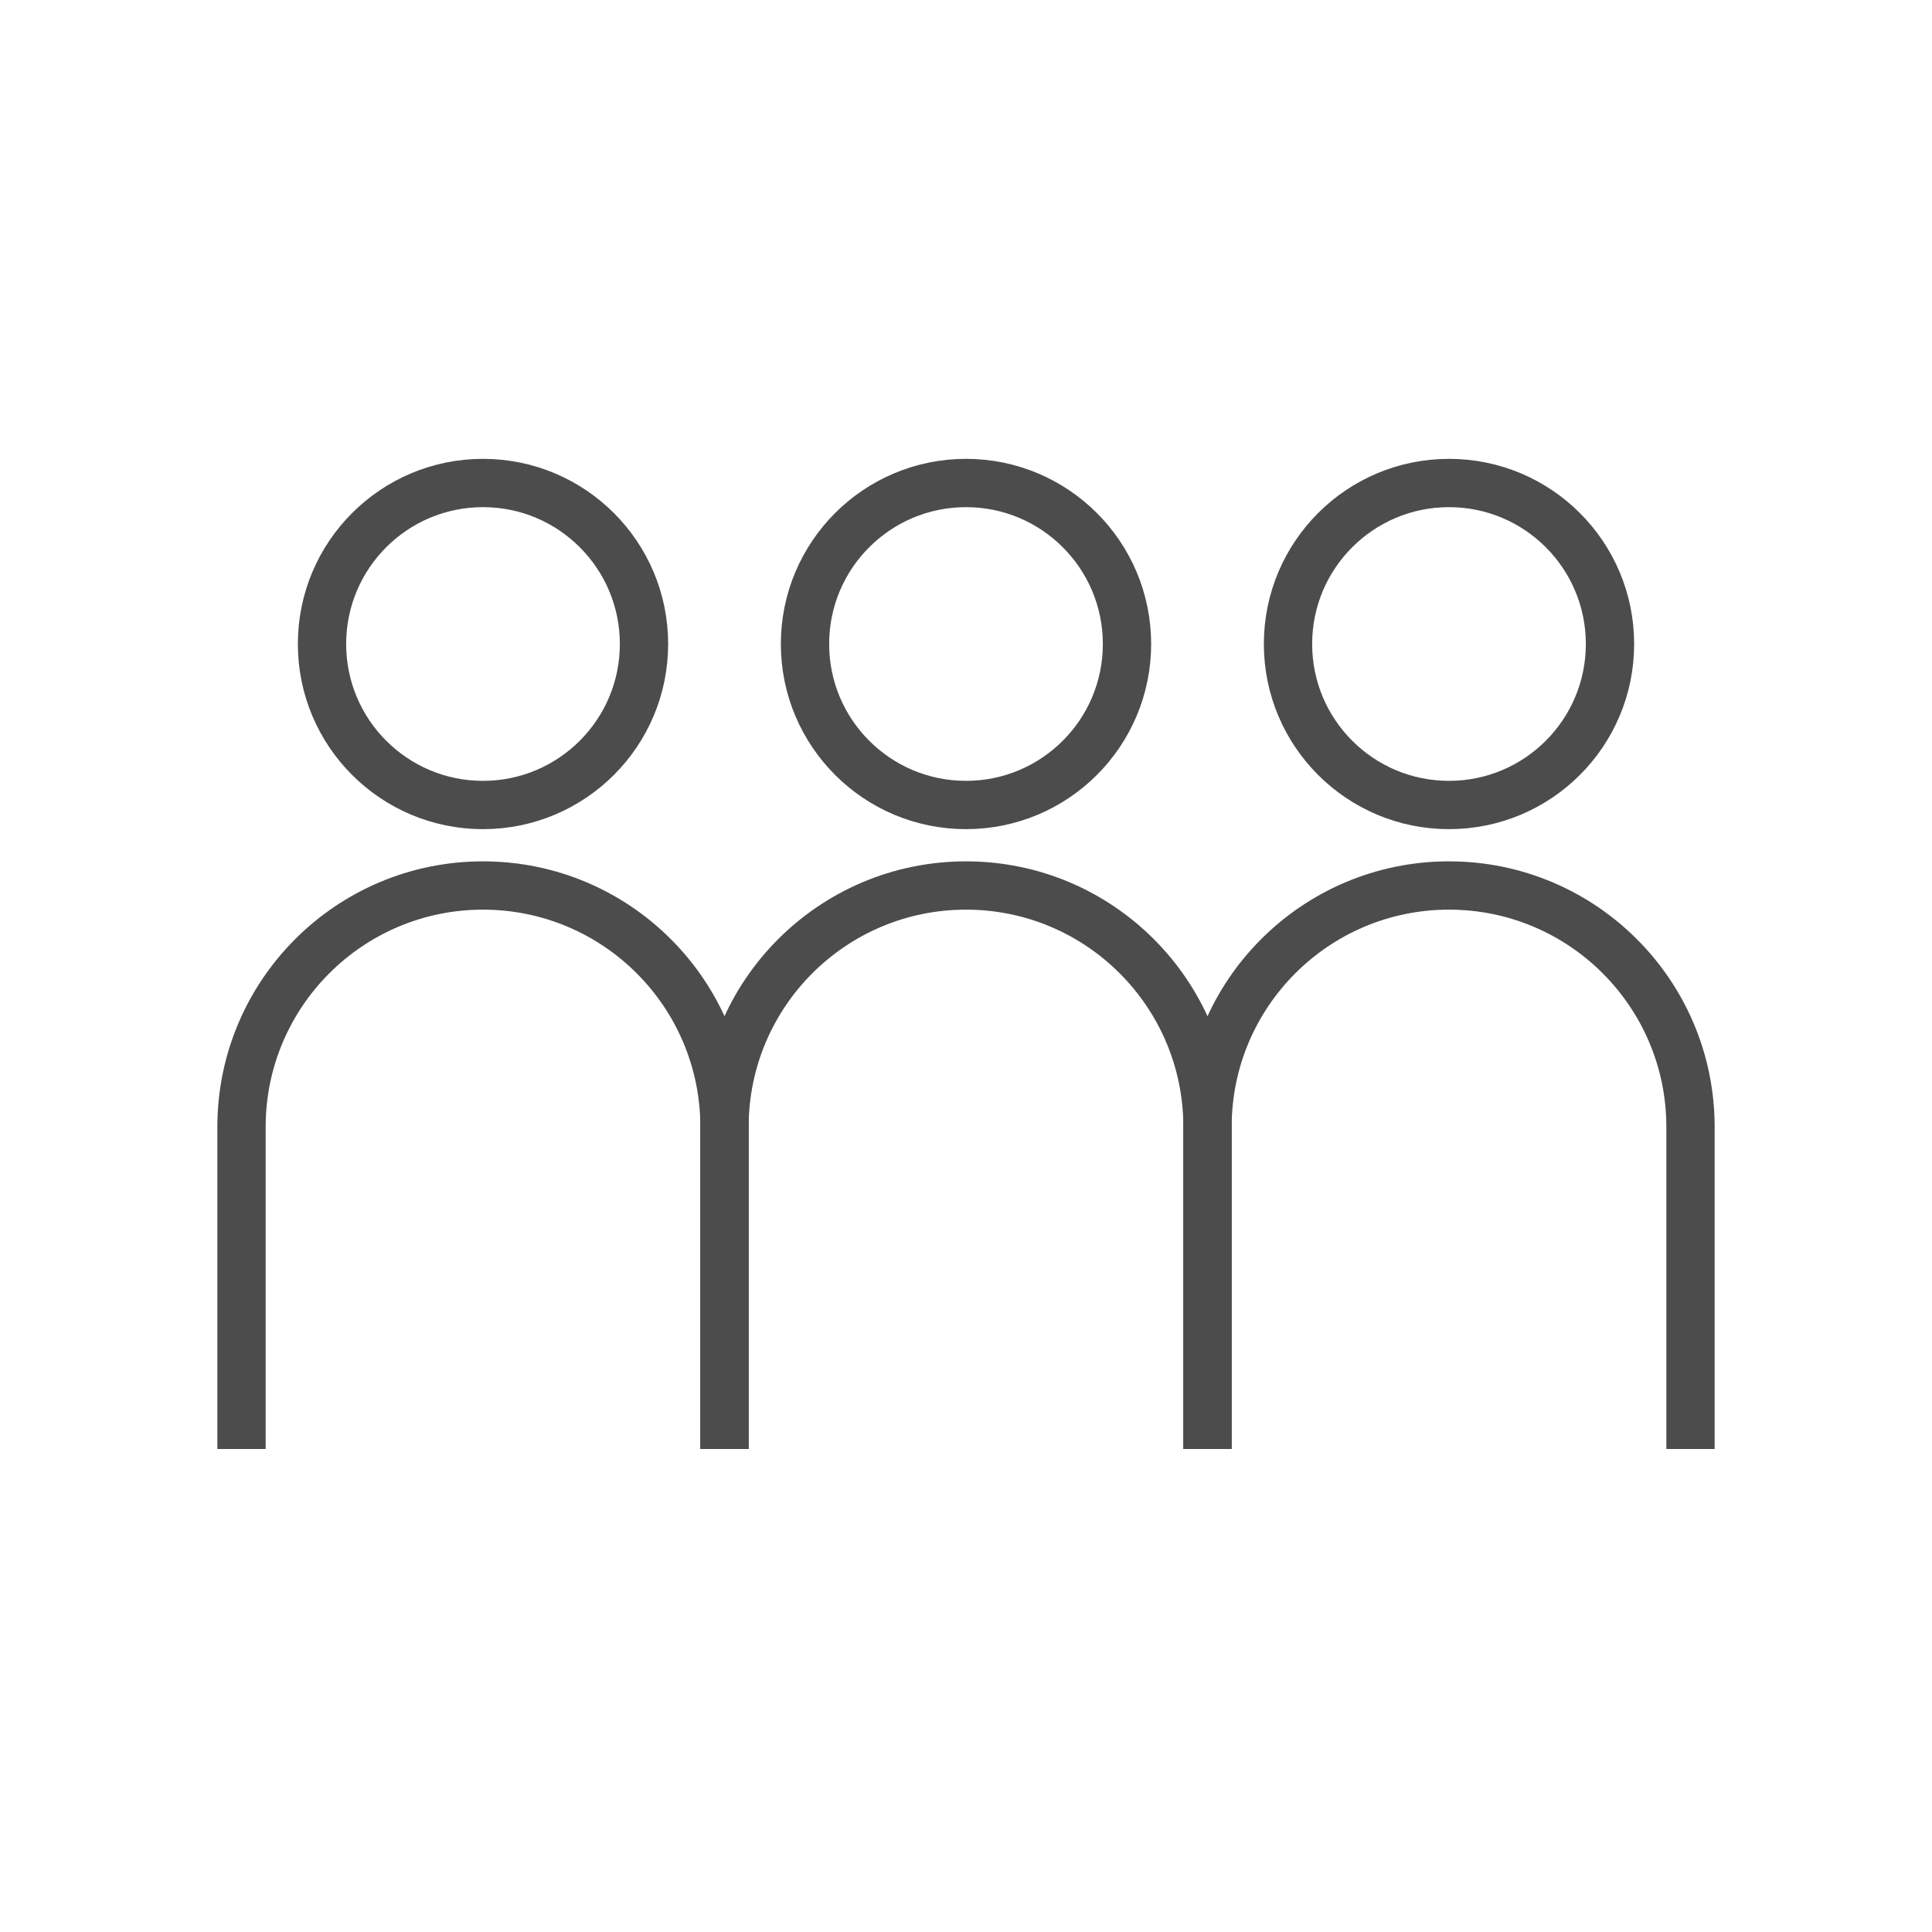 <svg width="48" height="48" viewBox="0 0 48 48" fill="none" xmlns="http://www.w3.org/2000/svg">
<g opacity="0.7">
<path d="M18 36V28C18 24.686 15.314 22 12 22V22C8.686 22 6 24.686 6 28V36" stroke="black" stroke-width="1.2"/>
<path d="M30 36V28C30 24.686 27.314 22 24 22V22C20.686 22 18 24.686 18 28V36" stroke="black" stroke-width="1.2"/>
<path d="M42 36V28C42 24.686 39.314 22 36 22V22C32.686 22 30 24.686 30 28V36" stroke="black" stroke-width="1.2"/>
<circle cx="12" cy="16" r="4" stroke="black" stroke-width="1.2"/>
<circle cx="24" cy="16" r="4" stroke="black" stroke-width="1.2"/>
<circle cx="36" cy="16" r="4" stroke="black" stroke-width="1.2"/>
</g>
</svg>
